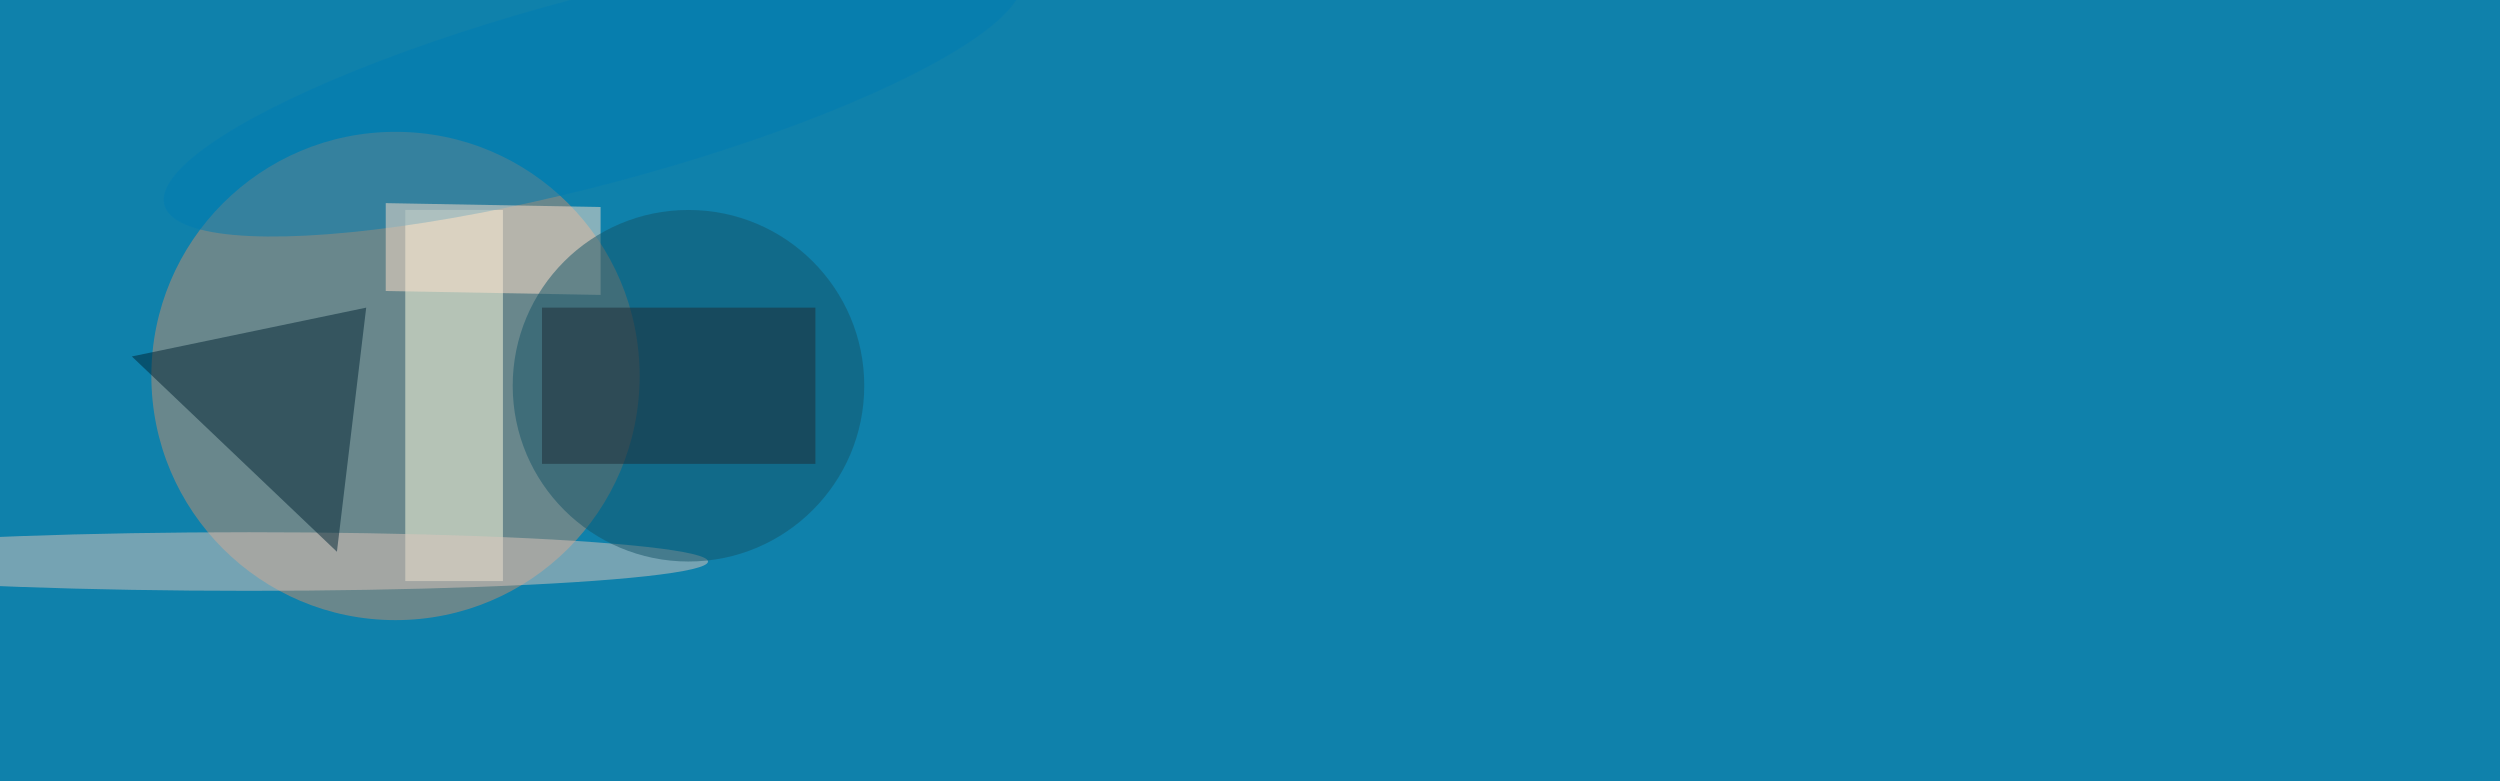 <svg xmlns="http://www.w3.org/2000/svg" viewBox="0 0 1280 400"><filter id="b"><feGaussianBlur stdDeviation="12" /></filter><path fill="#0f81ab" d="M0 0h1280v400H0z"/><g filter="url(#b)" transform="matrix(5 0 0 5 2.5 2.5)" fill-opacity=".5"><ellipse fill="#c58e6f" cx="40" cy="38" rx="25" ry="25"/><path fill="#270000" d="M55 31h28v16H55z"/><path fill="#ffffe3" d="M41 21h10v38H41z"/><ellipse fill="#ddc7bc" cx="25" cy="57" rx="47" ry="3"/><ellipse fill="#007cb3" rx="1" ry="1" transform="rotate(-14.9 63.8 -225.9) scale(45.425 9.594)"/><path fill="#002434" d="M13 36l21 20 3-25z"/><path fill="#ffe2cd" d="M39 20.3l22 .4v9l-22-.4z"/><ellipse fill="#145569" cx="70" cy="39" rx="18" ry="18"/></g></svg>